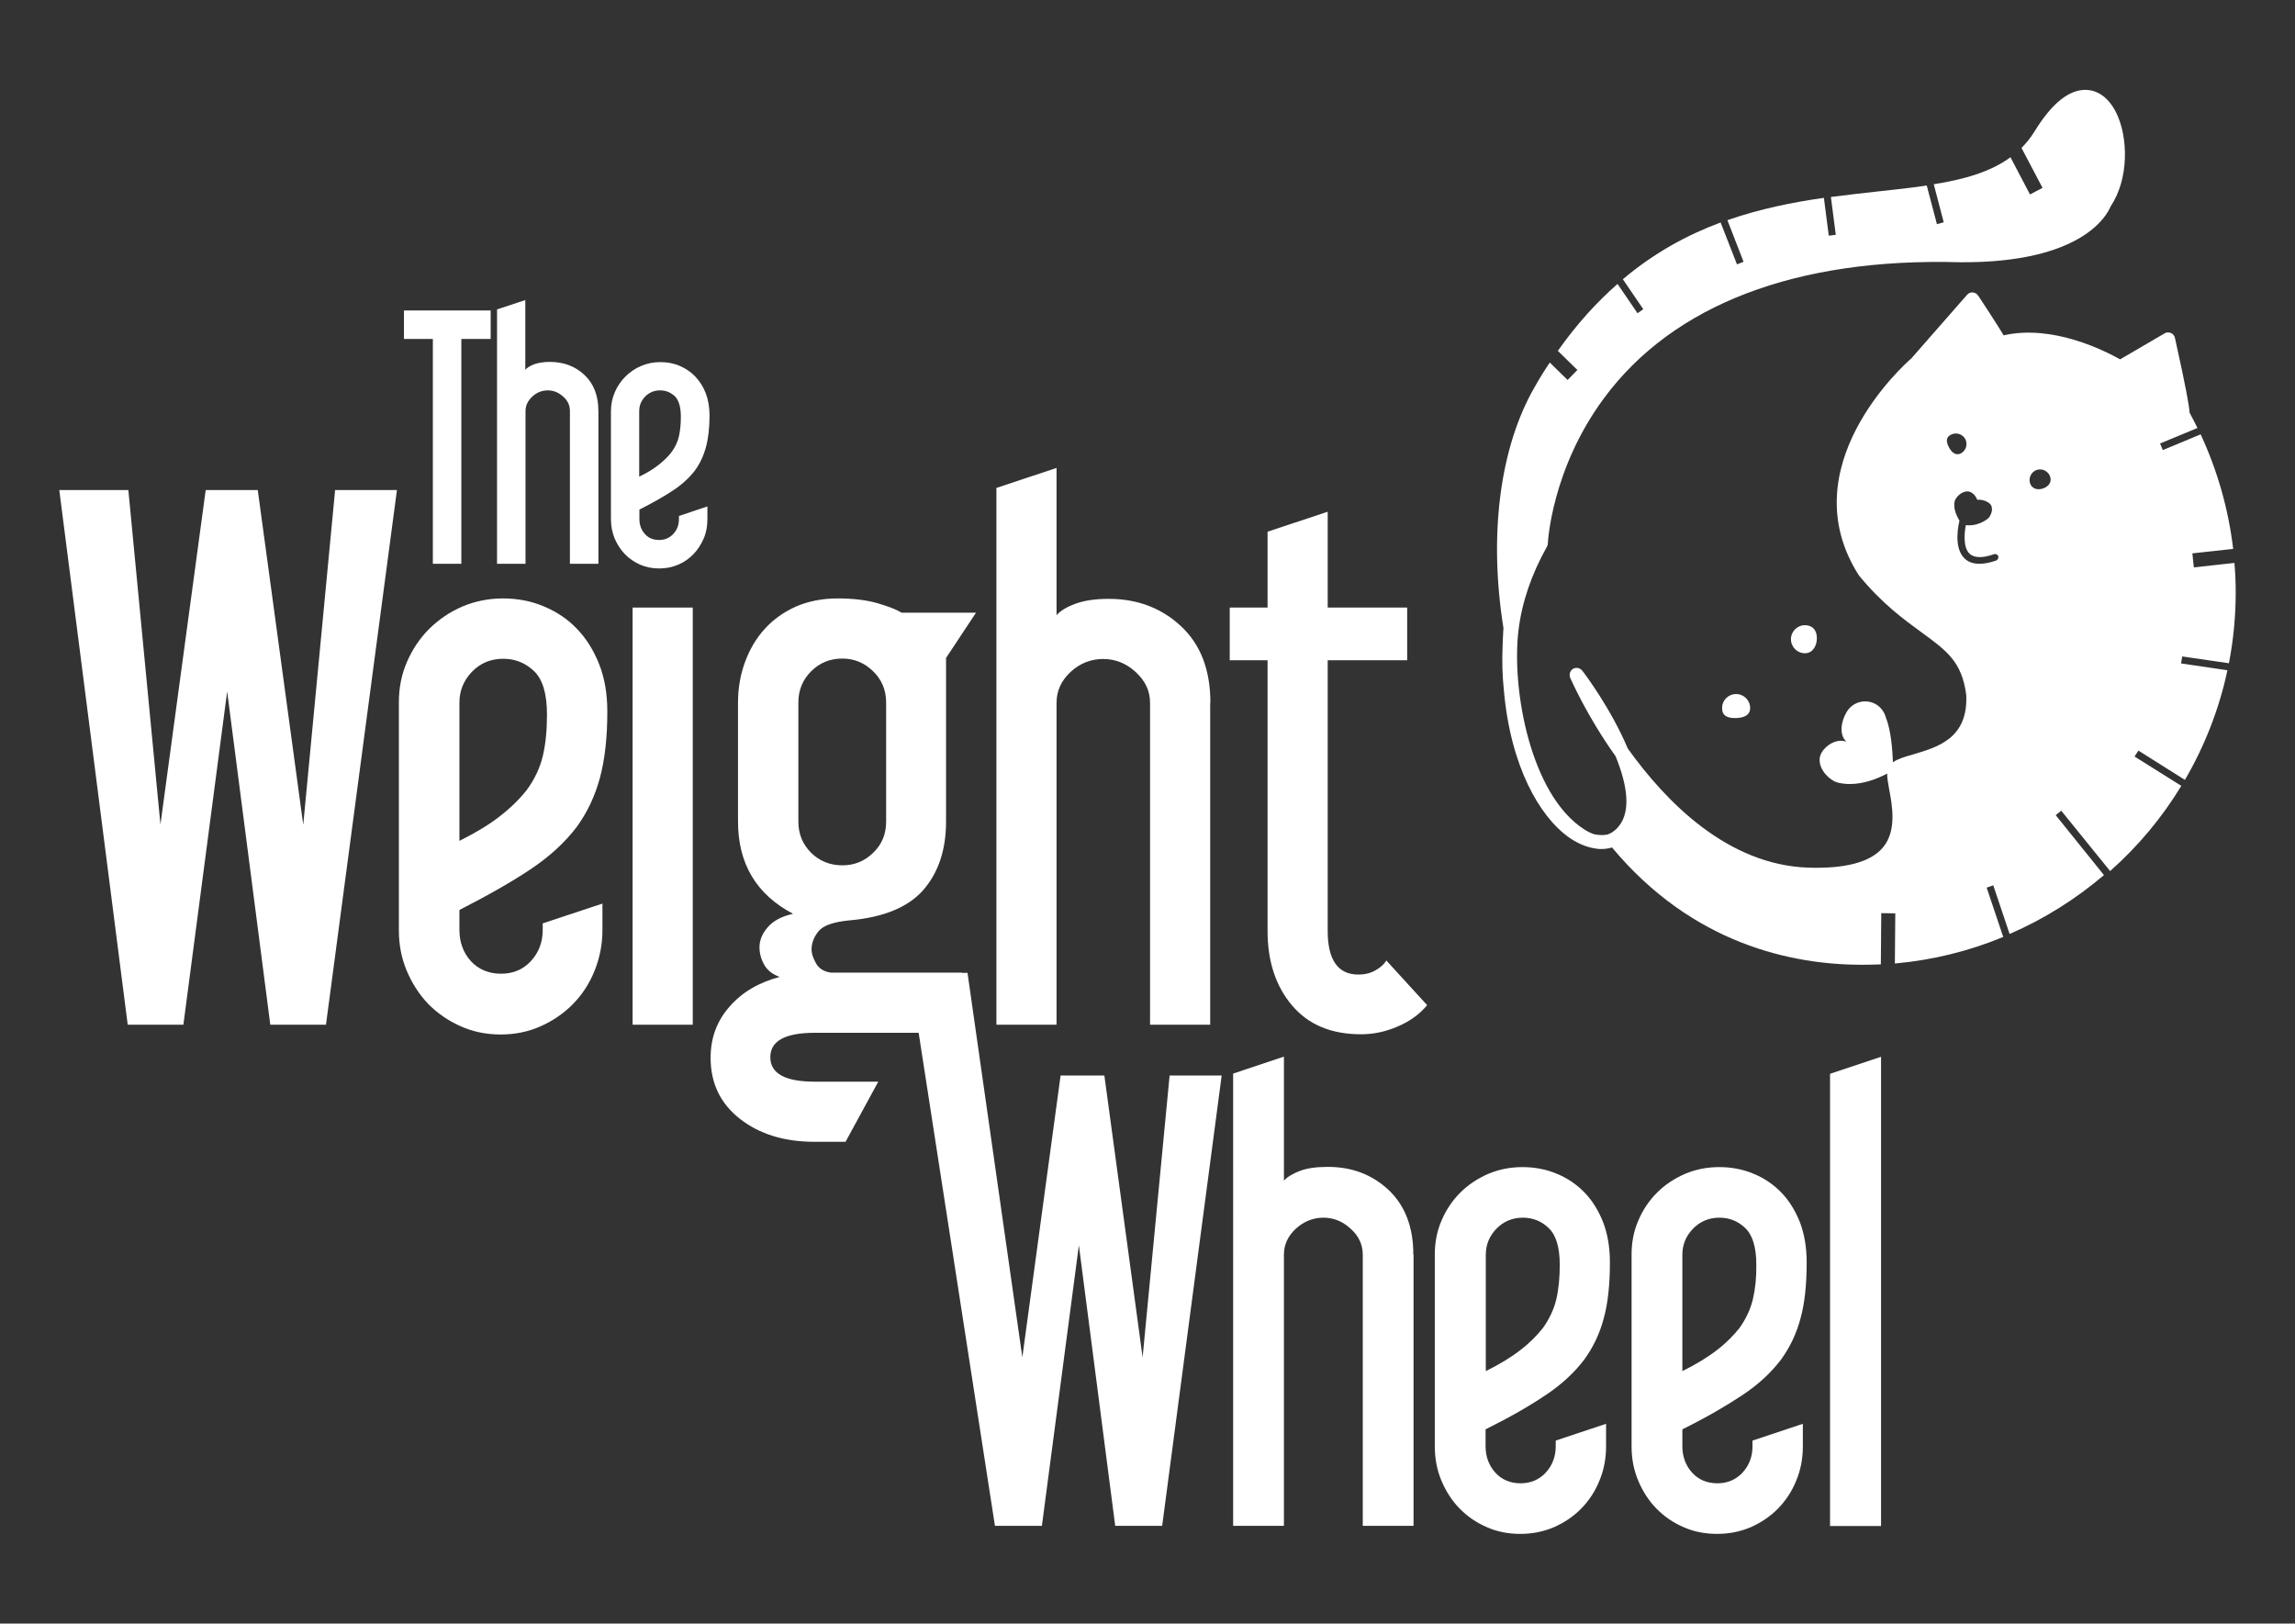 <?xml version="1.0" encoding="utf-8"?>
<!-- Generator: Adobe Illustrator 24.3.0, SVG Export Plug-In . SVG Version: 6.00 Build 0)  -->
<!DOCTYPE svg PUBLIC "-//W3C//DTD SVG 1.1//EN" "http://www.w3.org/Graphics/SVG/1.1/DTD/svg11.dtd">
<svg version="1.1" id="Calque_1" xmlns:x="http://ns.adobe.com/Extensibility/1.0/" xmlns:i="http://ns.adobe.com/AdobeIllustrator/10.0/" xmlns:graph="http://ns.adobe.com/Graphs/1.0/"
	 xmlns="http://www.w3.org/2000/svg" xmlns:xlink="http://www.w3.org/1999/xlink" x="0px" y="0px" width="1080px" height="764px"
	 viewBox="0 0 1080 764" style="enable-background:new 0 0 1080 764;" xml:space="preserve">
<rect x="0" y="0" width="1080" height="764" fill="#333333" stroke="none"/>
<style type="text/css">
	.st0{fill:#FFFFFF;}
</style>
<g>
	<path class="st0" d="M247.3,193.5c0-2.7,1.1-4.9,3.2-6.9c2.1-1.9,4.5-2.9,7.3-2.9c2.7,0,5.1,1,7.2,2.9c2.2,1.9,3.2,4.2,3.2,6.9
		v71.8h13.4v-71.8c0-7.3-2.2-13-6.6-17.1c-4.4-4.1-9.8-6.1-16.2-6.1c-3,0-5.4,0.4-7.4,1.1c-1.9,0.7-3.3,1.6-4.2,2.6v-32.8l-13.3,4.4
		v119.7h13.4V193.5z"/>
	<path class="st0" d="M316.7,230.8c4.3-2.8,7.7-6,10.4-9.5c2.3-3.2,4-6.8,5.1-10.9c1.1-4,1.7-9,1.7-14.8c0-4-0.6-7.5-1.8-10.6
		c-1.2-3.1-2.9-5.7-5-7.9c-2.1-2.2-4.6-3.8-7.4-5s-5.8-1.7-9-1.7s-6.2,0.6-9,1.8c-2.8,1.2-5.3,2.9-7.4,5c-2.1,2.1-3.8,4.6-5,7.4
		s-1.8,5.8-1.8,9v50.7c0,3.2,0.6,6.2,1.7,9c1.2,2.8,2.8,5.3,4.8,7.4c2,2.1,4.5,3.8,7.2,5c2.8,1.2,5.7,1.8,9,1.8c3.2,0,6.2-0.6,9-1.8
		s5.2-2.9,7.2-5c2-2.1,3.6-4.6,4.8-7.4s1.7-5.8,1.7-9v-6h0l-13.4,4.5v1.5c0,2.8-0.9,5.1-2.7,7c-1.8,1.9-4,2.8-6.6,2.8
		c-2.8,0-5-0.9-6.7-2.8c-1.7-1.9-2.6-4.2-2.6-7v-4.5C307.2,236.6,312.5,233.6,316.7,230.8z M300.8,224.3v-30.8
		c0-2.7,0.9-4.9,2.8-6.9c1.9-1.9,4.2-2.9,7-2.9c2.7,0,4.9,0.9,6.9,2.7c1.9,1.8,2.9,5.1,2.9,9.7c0,3.5-0.3,6.5-0.9,9.2
		c-0.6,2.7-1.8,5.2-3.6,7.6c-1.5,2-3.5,3.9-5.9,5.8C307.6,220.6,304.6,222.5,300.8,224.3z"/>
	<polygon class="st0" points="203.7,265.3 217.1,265.3 217.1,159.5 230.9,159.5 230.9,146.1 190.1,146.1 190.1,159.5 203.7,159.5 	
		"/>
	<path class="st0" d="M497.2,330.7c0-5.6,2.2-10.4,6.6-14.5c4.4-4.1,9.6-6.1,15.4-6.1c5.6,0,10.7,2,15.2,6.1
		c4.5,4.1,6.8,8.9,6.8,14.5v151.5h28.3V330.7h0.1c0-15.4-4.6-27.4-13.8-36c-9.2-8.6-20.6-12.9-34.1-12.9c-6.3,0-11.5,0.8-15.6,2.3
		c-4.1,1.5-7.1,3.3-8.9,5.4v-69.3l-28.3,9.4v252.6h28.3V330.7z"/>
	<rect x="297.7" y="285.9" class="st0" width="28.3" height="196.3"/>
	<polygon class="st0" points="142.7,388.1 121.3,230.6 96.8,230.6 75.5,388 60.4,230.6 27.9,230.6 60.1,482.2 86.3,482.2 
		106.9,325.4 127.2,482.2 153.4,482.2 186.8,230.6 157.7,230.6 	"/>
	<polygon class="st0" points="283.5,425.1 283.5,425.1 283.7,425.1 	"/>
	<path class="st0" d="M249.6,409.1c9-6,16.3-12.7,21.9-20.1c4.9-6.8,8.5-14.4,10.8-22.9s3.5-18.9,3.5-31.3c0-8.4-1.3-15.9-3.9-22.4
		c-2.6-6.5-6.1-12.1-10.5-16.6c-4.4-4.6-9.6-8-15.6-10.5c-5.9-2.5-12.3-3.7-19.1-3.7s-13.1,1.3-19.1,3.8c-6,2.6-11.1,6.1-15.6,10.5
		c-4.4,4.4-7.9,9.6-10.5,15.6c-2.6,6-3.8,12.3-3.8,19.1v107.1c0,6.8,1.2,13.1,3.7,19.1c2.5,5.9,5.8,11.1,10.1,15.6
		c4.3,4.4,9.4,7.9,15.2,10.5s12.1,3.9,18.9,3.9c6.8,0,13.1-1.3,18.9-3.9c5.8-2.6,10.9-6.1,15.2-10.5s7.7-9.6,10.1-15.6
		c2.4-6,3.7-12.3,3.7-19.1v-12.5l-28.1,9.3v3.1c0,5.8-1.9,10.7-5.6,14.7s-8.4,5.9-14,5.9c-5.8,0-10.6-2-14.2-5.9
		c-3.6-4-5.4-8.9-5.4-14.7v-9.4C229.5,421.4,240.6,415.1,249.6,409.1z M216.2,330.6c0-5.6,2-10.4,5.9-14.5c4-4.1,8.9-6.1,14.7-6.1
		c5.6,0,10.4,1.9,14.5,5.8c4.1,3.9,6.1,10.7,6.1,20.5c0,7.2-0.6,13.6-1.9,19.2c-1.3,5.6-3.8,11-7.5,16.1c-3.3,4.2-7.4,8.3-12.4,12.2
		c-5,4-11.5,7.9-19.4,11.9V330.6z"/>
	<path class="st0" d="M647.1,456.7c-2.3,1.3-4.9,1.9-7.7,1.9c-9.7,0.1-14.6-6.8-14.6-20.5V310.7h37.4v-24.8h-37.4v-45.1l-28.3,9.4
		v35.7h-17.8v24.8h17.8v127.4c0,14.2,3.8,25.9,11.5,35s18.5,13.6,32.5,13.6c5.8,0,11.6-1.2,17.3-3.7c5.7-2.4,10.3-5.8,13.8-10
		l-19.2-21C651.2,453.9,649.5,455.4,647.1,456.7z"/>
	<polygon class="st0" points="848.5,670 848.5,670 848.7,670 	"/>
	<path class="st0" d="M727.2,656.6c7.6-5,13.7-10.7,18.4-16.9c4.1-5.7,7.2-12.1,9.1-19.3c2-7.2,2.9-16,2.9-26.4
		c0-7.1-1.1-13.4-3.2-18.9c-2.2-5.5-5.1-10.2-8.8-14s-8.1-6.8-13.1-8.8c-5-2.1-10.4-3.1-16.1-3.1c-5.7,0-11.1,1.1-16.1,3.2
		c-5,2.2-9.4,5.1-13.1,8.8c-3.7,3.7-6.7,8.1-8.8,13.1c-2.2,5-3.2,10.4-3.2,16.1v90.2c0,5.7,1,11.1,3.1,16.1s4.9,9.4,8.5,13.1
		c3.6,3.7,7.9,6.7,12.8,8.8c4.9,2.2,10.2,3.2,15.9,3.2s11-1.1,15.9-3.2c4.9-2.2,9.2-5.1,12.8-8.8s6.5-8.1,8.5-13.1
		c2.1-5,3.1-10.4,3.1-16.1V670l-23.7,7.9v2.7c0,4.9-1.6,9-4.7,12.4c-3.1,3.3-7.1,5-11.8,5c-4.9,0-8.9-1.7-11.9-5s-4.6-7.5-4.6-12.4
		v-8C710.4,667,719.8,661.6,727.2,656.6z M699.2,590.4c0-4.7,1.7-8.8,5-12.2s7.5-5.2,12.4-5.2c4.7,0,8.8,1.6,12.2,4.9
		c3.4,3.2,5.2,9,5.2,17.2c0,6.1-0.5,11.5-1.6,16.2s-3.2,9.2-6.3,13.6c-2.8,3.5-6.2,7-10.5,10.3c-4.2,3.3-9.7,6.7-16.4,10V590.4z"/>
	<polygon class="st0" points="861.2,718.1 885.2,718.1 885.2,497.3 861.2,505.3 	"/>
	<path class="st0" d="M819.8,656.6c7.6-5,13.7-10.7,18.4-16.9c4.1-5.7,7.2-12.1,9.1-19.3c2-7.2,2.9-16,2.9-26.4
		c0-7.1-1.1-13.4-3.2-18.9c-2.2-5.5-5.1-10.2-8.8-14s-8.1-6.8-13.1-8.8c-5-2.1-10.4-3.1-16.1-3.1c-5.7,0-11.1,1.1-16.1,3.2
		c-5,2.2-9.4,5.1-13.1,8.8c-3.7,3.7-6.7,8.1-8.8,13.1c-2.2,5-3.2,10.4-3.2,16.1v90.2c0,5.7,1,11.1,3.1,16.1s4.9,9.4,8.5,13.1
		c3.6,3.7,7.9,6.7,12.8,8.8c4.9,2.2,10.2,3.2,15.9,3.2s11-1.1,15.9-3.2c4.9-2.2,9.2-5.1,12.8-8.8s6.5-8.1,8.5-13.1
		c2.1-5,3.1-10.4,3.1-16.1V670l-23.7,7.9v2.7c0,4.9-1.6,9-4.7,12.4c-3.1,3.3-7.1,5-11.8,5c-4.9,0-8.9-1.7-11.9-5s-4.6-7.5-4.6-12.4
		v-8C803,667,812.3,661.6,819.8,656.6z M791.7,645.2v-54.8c0-4.7,1.7-8.8,5-12.2s7.5-5.2,12.4-5.2c4.7,0,8.8,1.6,12.2,4.9
		c3.4,3.2,5.2,9,5.2,17.2c0.1,6.1-0.5,11.5-1.6,16.2s-3.2,9.2-6.3,13.6c-2.8,3.5-6.2,7-10.5,10.3
		C803.9,638.5,798.4,641.9,791.7,645.2z"/>
	<path class="st0" d="M537.7,638.7l-18-132.6h-20.6l-18,132.6l-25.8-180.9h-2.8l0.1-0.1H391c-3.3-0.5-5.6-1.9-7-4.4
		c-1.4-2.5-2.1-4.6-2.1-6.5c0-3,1.1-5.9,3.3-8.6c2.2-2.7,7.1-4.4,14.5-5.1c16.1-1.4,27.7-6.2,34.8-14.3c7.1-8.2,10.7-18.9,10.7-32.2
		v-77l14.1-21.3h-35c-2.3-1.4-6.1-2.9-11.2-4.4c-5.1-1.5-11.4-2.3-18.9-2.3c-7.2,0-13.8,1.3-19.6,3.8c-5.8,2.6-10.7,6.1-14.7,10.5
		c-4,4.4-7.1,9.6-9.3,15.6c-2.2,6-3.3,12.3-3.3,19.1v56c0,19.8,8.6,34.3,25.9,43.4c-5.4,1.2-9.3,3.3-11.9,6.3
		c-2.6,3-3.9,6.2-3.9,9.4c0,3,0.8,5.8,2.3,8.4c1.5,2.6,3.9,4.4,7.2,5.6c-9.8,2.6-17.7,7.2-23.6,14c-6,6.8-8.9,14.8-8.9,24.1
		c0,11.9,4.6,21.5,13.8,28.7c9.2,7.2,20.9,10.8,35.2,10.8h14.5l15.4-28.3h-29.8c-14,0-21-3.8-21-11.5s7-11.5,21-11.5h48.8l35.9,232
		h22.1l17.4-132l17.1,132h22.1l28-211.9h-24.5L537.7,638.7z M375.7,386.6v-56c0-5.8,2-10.7,6-14.7s8.9-6,14.7-6c5.6,0,10.4,2,14.5,6
		c4.1,4,6.1,8.9,6.1,14.7v56c0,5.9-2,10.8-6.1,14.7c-4.1,4-8.9,5.9-14.5,5.9c-5.8,0-10.7-2-14.7-5.9
		C377.7,397.3,375.7,392.4,375.7,386.6z"/>
	<path class="st0" d="M653.5,560c-7.8-7.3-17.3-10.9-28.7-10.9c-5.3,0-9.7,0.6-13.1,1.9c-3.4,1.3-5.9,2.8-7.5,4.6v-58.4l-23.9,8V718
		h23.9V590.4c0-4.7,1.9-8.8,5.6-12.2c3.7-3.4,8.1-5.2,13-5.2c4.7,0,9,1.7,12.8,5.2c3.8,3.4,5.7,7.5,5.7,12.2V718h23.9V590.4h-0.1
		C665.1,577.4,661.2,567.3,653.5,560z"/>
	<polygon class="st0" points="755.9,670 755.9,670 756.1,670 	"/>
	<path class="st0" d="M842.8,300.8c0,3.6,2.9,6.6,6.6,6.6c3.6,0,5.6-3.4,5.6-7.1s-2-6.1-5.6-6.1S842.8,297.1,842.8,300.8z"/>
	<path class="st0" d="M810.4,333.2c0,3.6,2.4,4.7,6.1,4.7s7.1-1.1,7.1-4.7c0-3.6-2.9-6.6-6.6-6.6S810.4,329.5,810.4,333.2z"/>
	<path class="st0" d="M1048.9,312.1c2.1-10.8,3.2-22,3.2-33.4c0-4.6-0.2-9.2-0.6-13.8l-19.1,2.1l-0.7-6.6l19.2-2.1
		c-2.2-18.7-7.4-36.9-15.3-53.9l-17.8,7.4l-1.3-3.1l17.6-7.3c-1.2-2.4-2.4-4.8-3.7-7.2c-0.2-3.2-1.6-11.4-6.9-35.2
		c-0.2-1-0.9-1.9-1.9-2.3c-1-0.4-2.1-0.4-3,0.2l-20.9,12.2c-6.8-3.8-31.5-16.6-54.8-11.3c-3.4-5.7-11-17.2-12-18.7
		c-0.6-0.9-1.5-1.4-2.5-1.5c-1-0.1-2,0.3-2.7,1.1l-26.2,29.9c-3.8,3.3-57,51.2-24.9,101.9c0.1,0.1,0.2,0.2,0.2,0.3
		c11,13.4,21.3,20.8,29.5,26.8c11.8,8.6,19,13.8,21,29.5c0.9,20.4-13.5,24.5-25,27.9c-3.9,1.1-7.2,2.1-9.5,3.7
		c-0.2-5.4-0.9-15.2-3.3-20.9c-0.6-2.5-2.1-4.7-4.4-6.2c-4.8-3-11.1-1.5-14,3.3c-2.7,4.4-3.8,10.8-0.2,14.1
		c-4.4-1.5-9.4,1.3-11.7,5.2c-2.6,4.5,0.7,10.4,5.6,13.2c0.1,0.1,0.2,0.1,0.3,0.2c0,0,0.3,0.2,1,0.4c1,0.4,2,0.6,3,0.7
		c4.1,0.6,11.4,0.4,21-4.7c-0.1,1.9,0.4,4.3,0.9,7.3c1.5,7.9,3.7,19.7-3,27.6c-5.8,6.8-17.5,9.9-34.8,9.4
		c-38.1-1.2-67.1-30.8-85.2-56.1c-7.8-18.6-20.4-35.4-21.4-36.6c-1-1.3-2.9-1.7-4.3-0.9c-1.4,0.8-2,2.6-1.4,4.2
		c0.4,0.8,7.6,17.6,21.4,37c5.6,13.7,7.8,27.3,0.1,34.4c-0.6,0.5-1.2,1-1.8,1.4c-0.7,0.4-1.4,0.7-2.1,1c-2,0.4-4,0.3-6.2-0.1
		c-1.6-0.5-3.2-1.3-4.9-2.4c-25.1-16.2-34.2-65.7-30.8-93.7c1.6-13.1,6.1-26.3,13.4-39.3c0.3-0.5,0.4-1,0.4-1.5
		c0-0.3,1.7-34.9,26.4-68.3c32.6-44.1,90.5-66.2,167.7-64c57.5,0.4,69.1-22.3,70.7-26.2c8.8-13.1,8.3-32.7,2.7-44.1
		c-3.3-6.7-8.2-10.5-13.9-10.8c-8.1-0.4-16.4,6.2-24.6,19.6c-1.8,2.9-3.8,5.4-6.1,7.7l9.9,18.8l-5.9,3.1L946.1,74
		c-9.4,6.9-21.7,10.4-36.1,12.7l4.7,17.9l-3.2,0.9l-4.8-18.2c-7.2,1.1-14.9,1.9-23.1,2.8c-7.1,0.8-14.5,1.6-22,2.6l2.3,17.8
		l-3.3,0.4l-2.3-17.8c-14.8,2.1-30.1,5.2-45.4,10.5l7.6,19.6l-3.1,1.2l-7.7-19.7c-15.6,5.8-31.2,14.2-46,26.7l9.6,14.1l-2.7,1.9
		l-9.4-13.8c-9.8,8.6-19.2,18.9-28.1,31.5l9.2,9l-4.6,4.7l-8.4-8.2c-2.5,3.7-4.9,7.6-7.2,11.7c-16.3,28.3-21.6,69.5-14.6,113.2
		c-0.2,3-0.3,5.9-0.4,8.7c-0.3,7-0.1,13.9,0.6,20.6c3.2,36.4,17.1,59.4,30.1,68.9c3.8,2.7,7.6,4.5,11.4,5.3c3,0.7,5.9,0.7,8.6,0
		c0.3-0.1,0.5-0.1,0.8-0.2c38,45.6,84.9,55.2,117.7,55.2c3,0,5.9-0.1,8.8-0.2l0.2-24.1l6.6,0.1l-0.2,23.6c17.9-1.6,35.1-5.9,51-12.5
		l-7.8-23.2l3.1-1.1l7.7,22.9c16.2-7,31.1-16.4,44.4-27.7l-22.7-28.2l2.6-2.1l23,28.4c13.1-11.6,24.4-25.1,33.5-40.1l-22-13.8
		l1.8-2.8l21.9,13.8c9.2-15.8,16.1-33.2,20-51.6l-21.8-3.2l0.5-3.3L1048.9,312.1z M917,210.2c-1.2-2.5-1.3-4.5,1.2-5.7
		s5.4-0.2,6.7,2.2c1.2,2.5,0.2,5.4-2.2,6.7C920.1,214.6,918.2,212.6,917,210.2z M939.3,263.8c-2.9,1-5.5,1.5-7.8,1.5
		c-2.9,0-5.2-0.8-6.9-2.4c-5.6-5.2-2.8-16.6-2.5-17.9c-2.2-3.6-2.6-6.4-2.4-8.2c0-0.4,0.1-0.9,0.3-1.4c0.1-0.3,0.2-0.4,0.2-0.4
		c0-0.1,0.1-0.2,0.2-0.3c1.3-2.3,4.6-4.4,7.2-3c1.2,0.6,2.3,2,2.9,3.5c1.6-0.2,3.4,0.2,4.9,1.1c1.3,0.7,1.8,1.7,1.9,2.4
		c0.3,1.3,0,2.7-1,4.4c-0.8,1.4-4.2,3.1-5.2,3.3c-1.5,0.6-3.2,0.8-4.7,0.8c-0.5,0-0.9,0-1.3-0.1c-0.7,3.6-1.4,10.5,1.8,13.5
		c2.2,2,6,2.1,11.4,0.2c0.9-0.3,1.8,0.2,2.1,1C940.6,262.5,940.1,263.5,939.3,263.8z M962.3,229.5c-2.5,1.2-5.4,1-6.7-1.4
		c-1.2-2.5-0.2-5.4,2.2-6.7c2.5-1.2,5.4-0.2,6.7,2.2C965.7,226.1,964.7,228.3,962.3,229.5z"/>
</g>
</svg>
